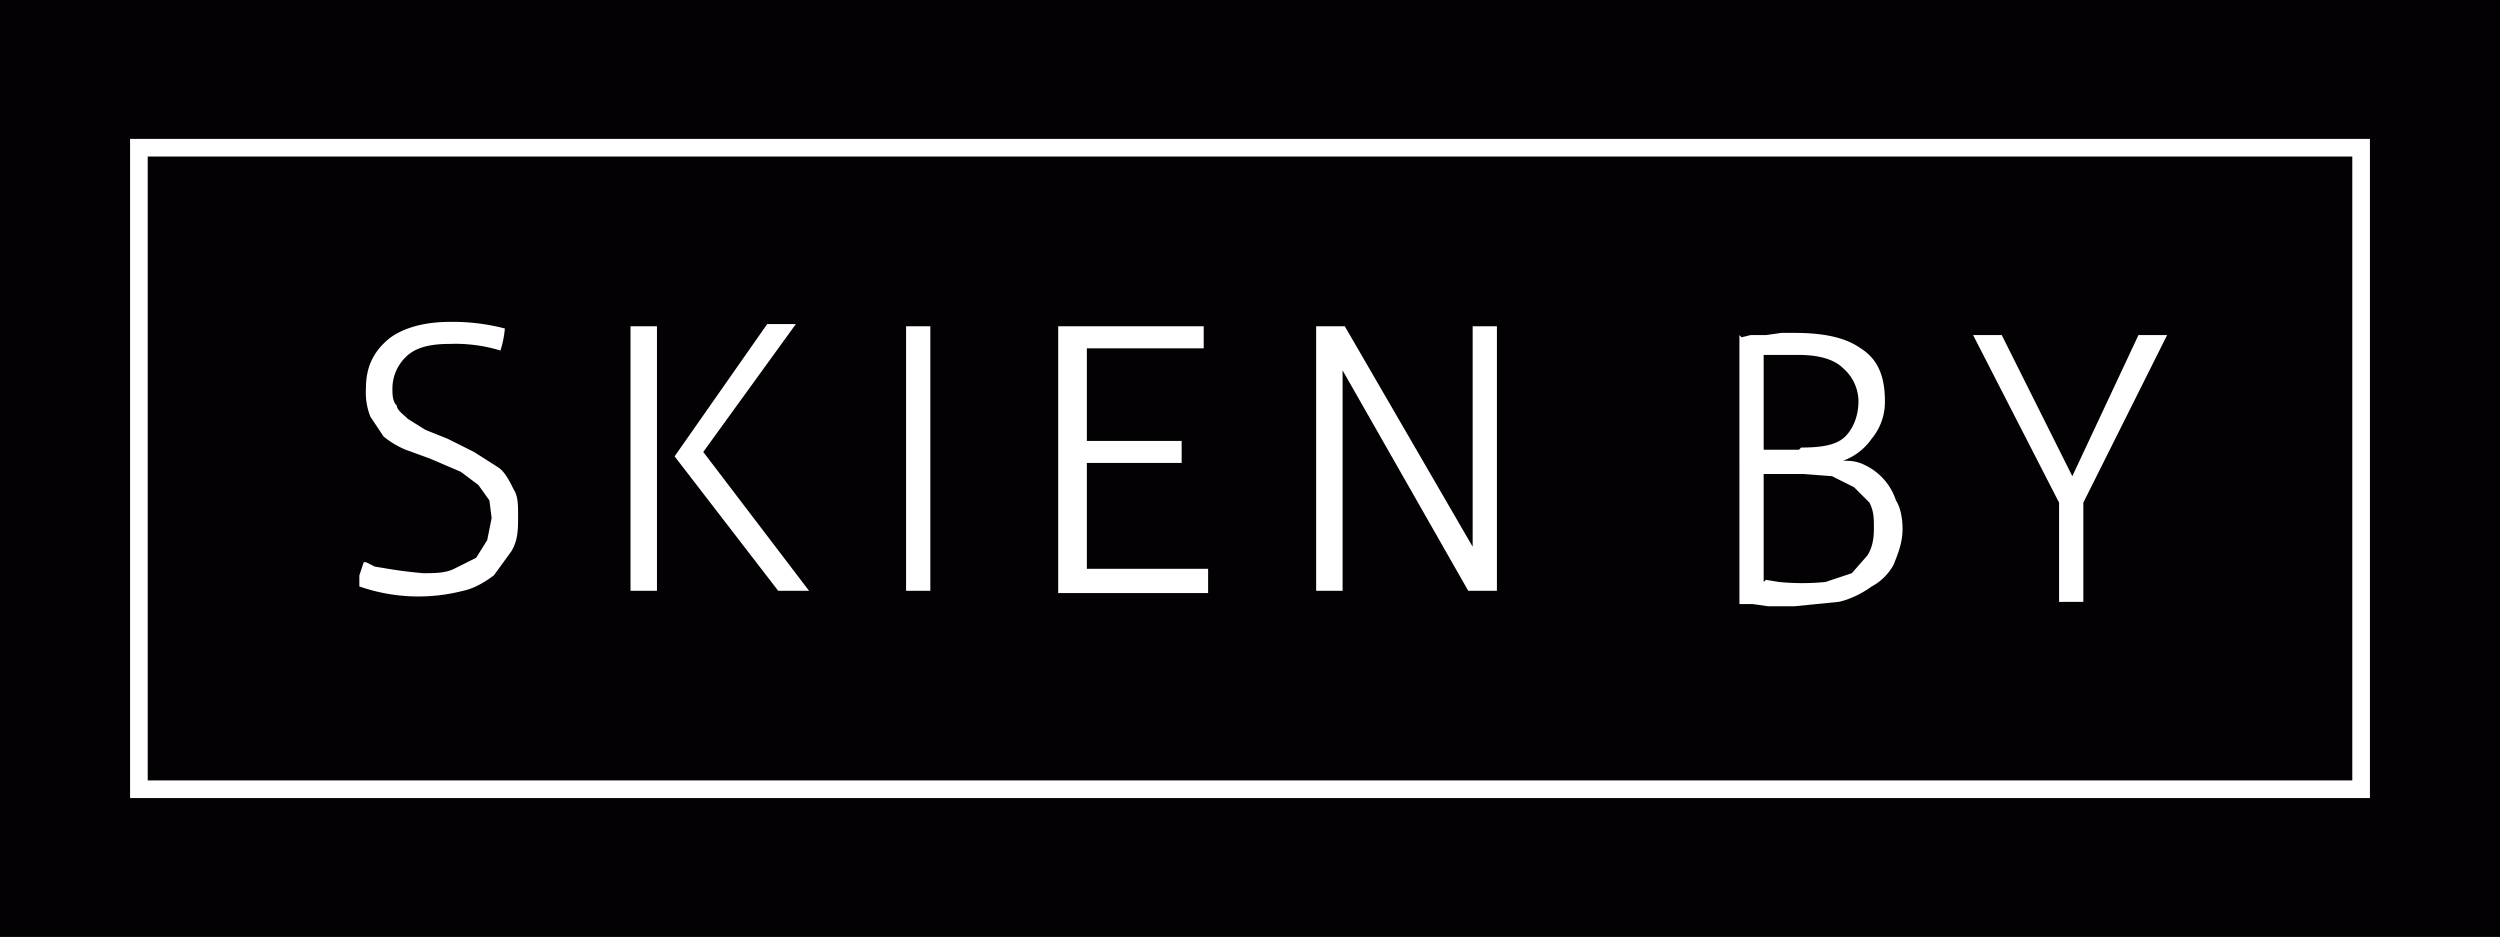 <svg xmlns="http://www.w3.org/2000/svg" viewBox="0 0 113.4 42.5"><defs><style>.e{fill:#fff}</style></defs><g id="b"><g id="c"><path style="fill:#040104" d="M0 0h113.4v42.5H0z"/><path class="e" d="m16.6 25.5.4.2.6.1a19.8 19.8 0 0 0 1.6.2c.5 0 1 0 1.4-.2l1-.5.5-.8.2-1-.1-.8-.5-.7-.8-.6-1.4-.6-1.1-.4a4 4 0 0 1-1-.6l-.6-.9a3 3 0 0 1-.2-1.3c0-.9.3-1.6 1-2.2.6-.5 1.6-.8 2.8-.8a9.4 9.4 0 0 1 2.5.3 4.5 4.5 0 0 1-.2 1 7 7 0 0 0-2.3-.3c-1 0-1.6.2-2 .6a2 2 0 0 0-.6 1.4c0 .3 0 .6.2.8 0 .2.3.4.5.6l.8.5 1 .4 1.2.6 1.1.7c.3.2.5.6.7 1 .2.3.2.7.2 1.2 0 .6 0 1.1-.3 1.6l-.8 1.1c-.4.3-.9.6-1.4.7a8.1 8.1 0 0 1-4.7-.2v-.5l.2-.6ZM28.6 14.8h1.2v12h-1.2v-12Zm2 5.9 4.2-6H36.1l-4.2 5.8 4.8 6.3H35.3l-4.7-6.1ZM41 14.8h1.2v12h-1.1v-12ZM48.1 14.8h6.5v1h-5.3V20h4.3V21h-4.3v4.8h5.5v1.1H48V14.8ZM59.7 14.8H61l5.8 10v-10h1.1v12h-1.3l-5.7-10v10h-1.2v-12ZM79 15.3l.4-.1h.7l.7-.1h.6c1.3 0 2.3.2 3 .7.8.5 1.1 1.3 1.1 2.4a2.6 2.6 0 0 1-.6 1.7 2.7 2.7 0 0 1-1.3 1c.3 0 .6 0 1 .2a2.7 2.7 0 0 1 1.4 1.6c.2.3.3.8.3 1.3 0 .6-.2 1.1-.4 1.6-.2.4-.6.8-1 1-.4.3-1 .6-1.5.7l-2 .2h-1.2l-.7-.1h-.6V15.2Zm2.7 5c.9 0 1.6-.1 2-.5.4-.4.6-1 .6-1.6a2 2 0 0 0-.7-1.5c-.4-.4-1.1-.6-2-.6H80v4.3h1.6Zm-1.6 6 .6.1a11 11 0 0 0 2.1 0L84 26l.7-.8c.2-.3.3-.7.3-1.2s0-.8-.2-1.2l-.7-.7-1-.5-1.3-.1H80v4.9ZM93.4 22.8l-3.9-7.6h1.3l3.2 6.4 3-6.4h1.3l-3.8 7.6v4.5h-.9a1 1 0 0 1-.2 0v-4.5Z"/><path style="fill:none;stroke:#fff;stroke-width:.8px" d="M6.3 6.7h100.8v29.1H6.3z"/></g></g></svg>